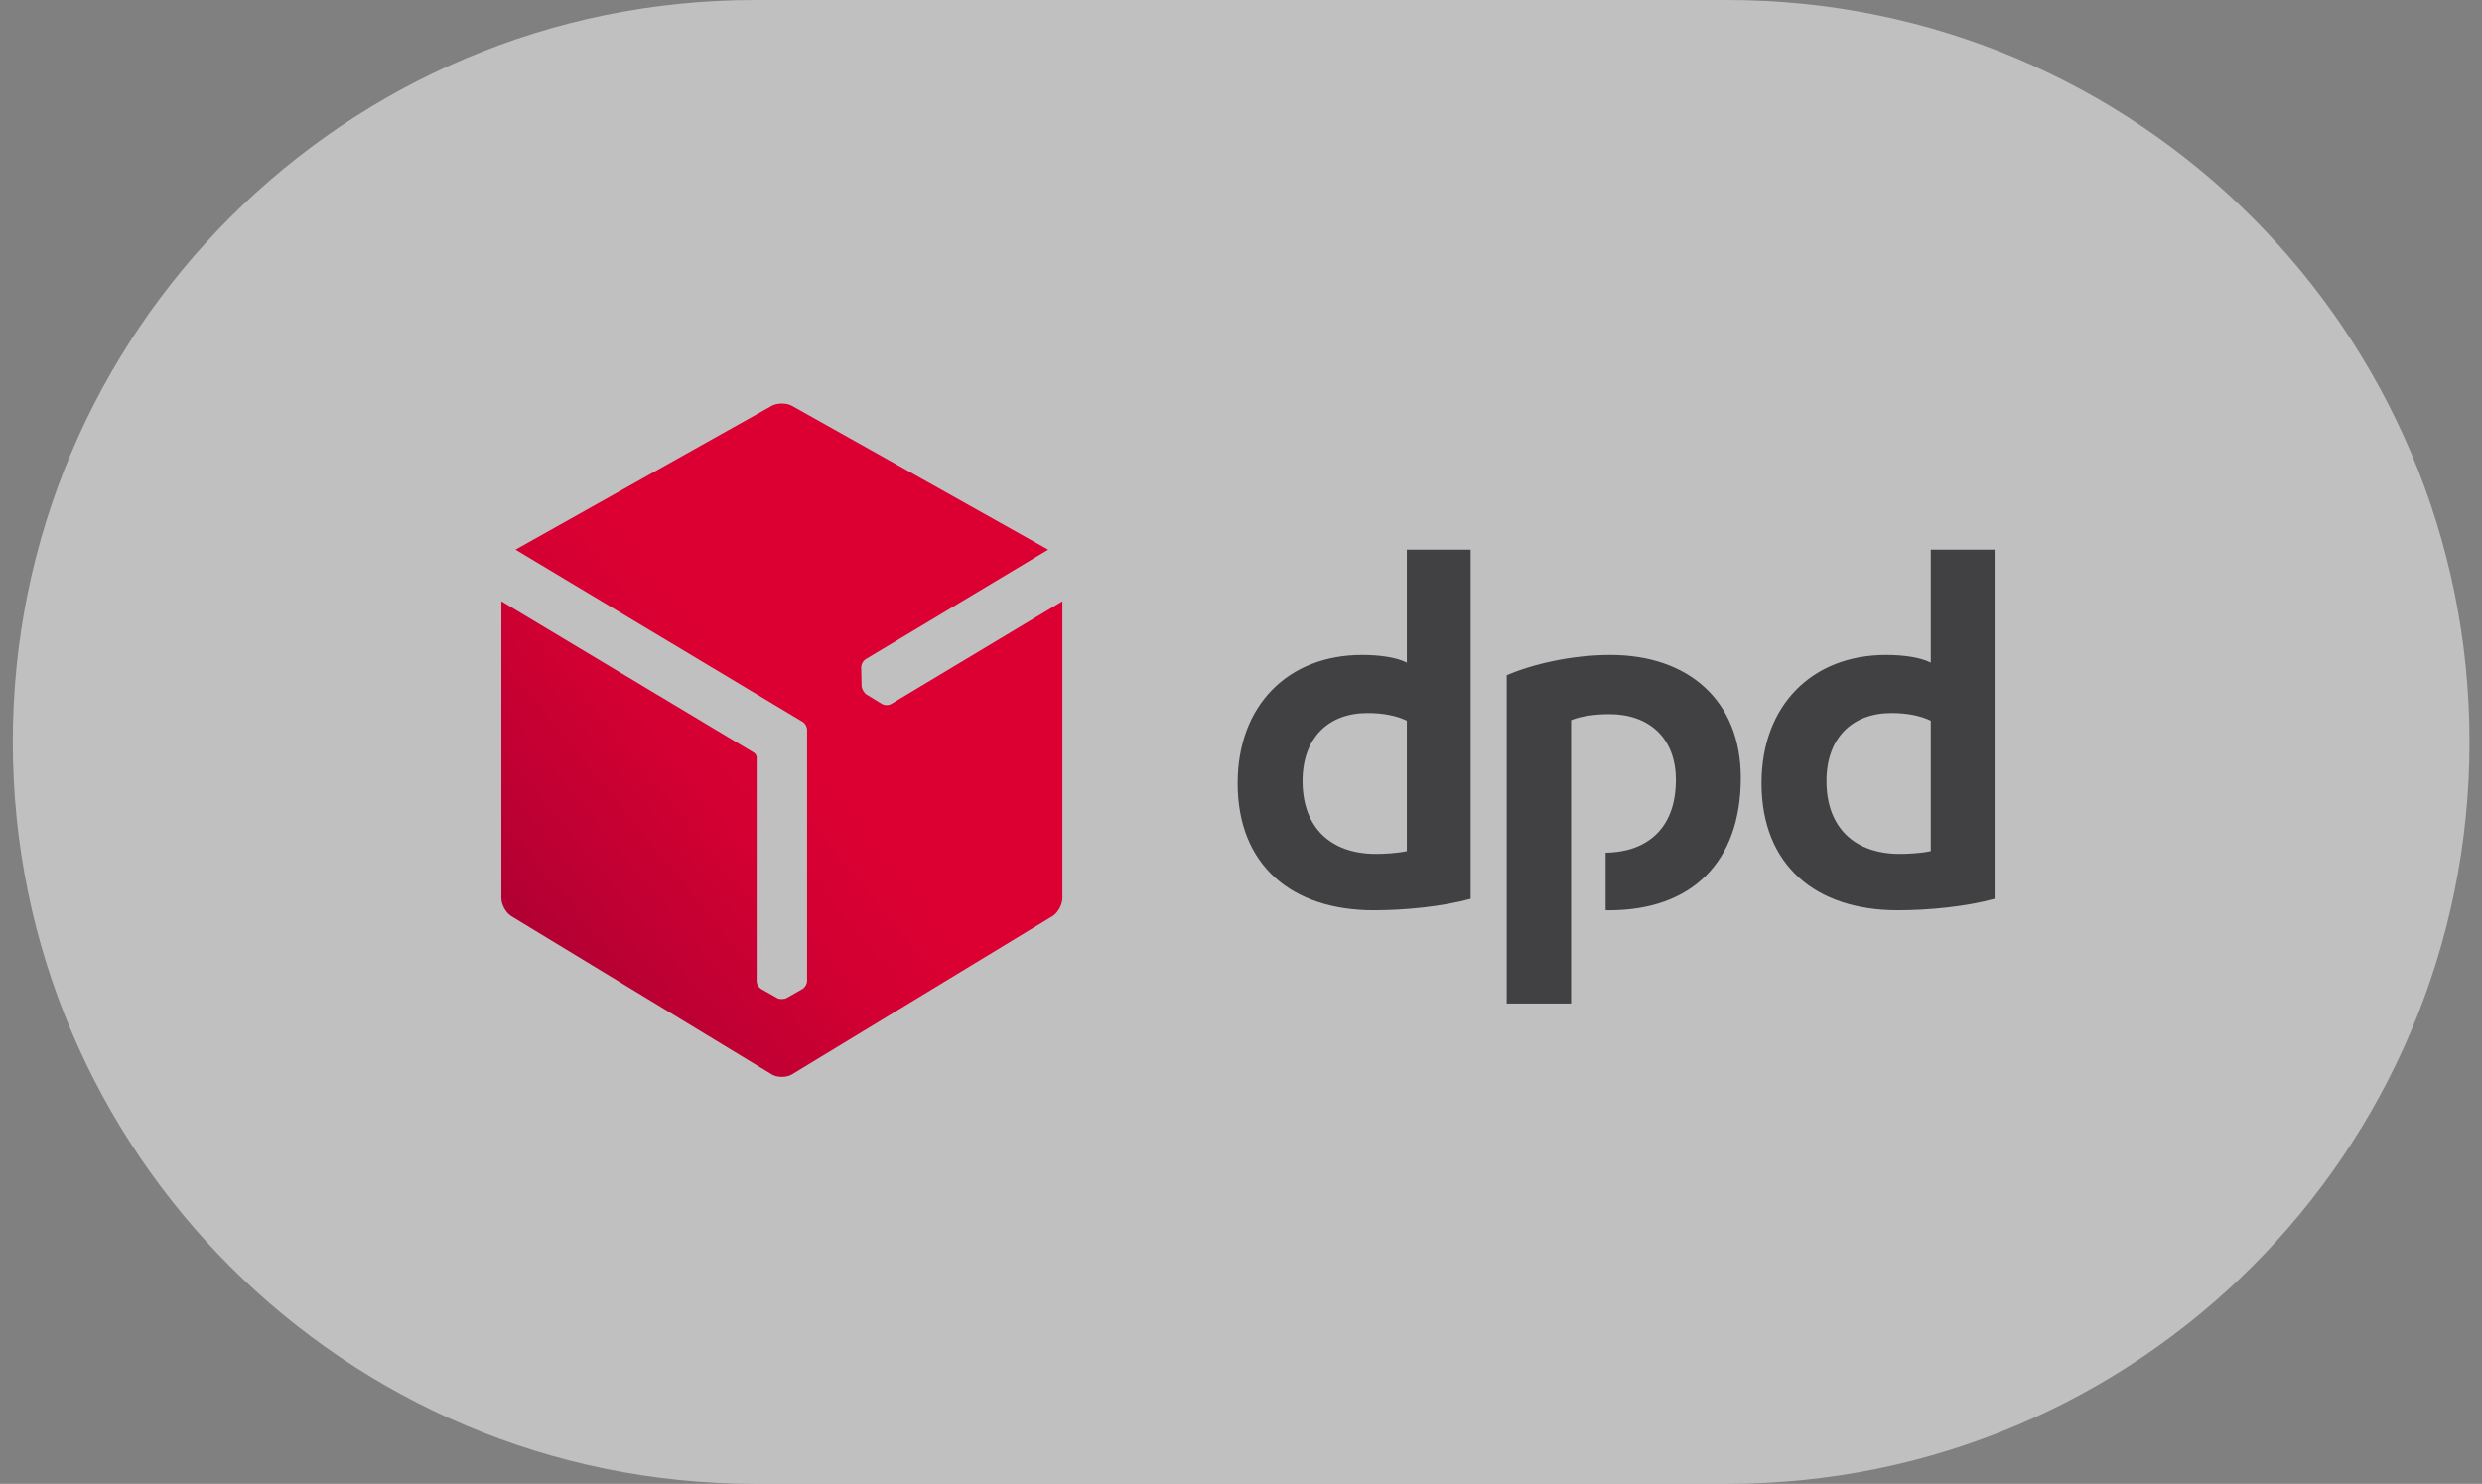 <svg width="97" height="58" viewBox="0 0 97 58" fill="none" xmlns="http://www.w3.org/2000/svg">
<rect x="0" y="0" width="97" height="58" fill="#808080" stroke="none"/>
<path d="M0.5 29C0.5 12.984 13.484 0 29.5 0H67.512C83.528 0 96.512 12.984 96.512 29C96.512 45.016 83.529 58 67.512 58H29.5C13.484 58 0.5 45.016 0.5 29Z" fill="white" fill-opacity="0.5"/>
<g clip-path="url(#clip0_7_543)">
<path d="M57.476 35.132C56.374 35.433 54.939 35.581 53.691 35.581C50.489 35.581 48.368 33.826 48.368 30.612C48.368 27.571 50.343 25.6 53.234 25.6C53.879 25.6 54.565 25.685 54.981 25.9V21.485H57.476V35.132ZM54.981 28.17C54.586 27.977 54.066 27.87 53.441 27.87C51.924 27.87 50.905 28.835 50.905 30.527C50.905 32.348 52.007 33.377 53.774 33.377C54.086 33.377 54.565 33.355 54.981 33.269V28.17ZM77.952 35.132C76.849 35.433 75.414 35.581 74.167 35.581C70.965 35.581 68.843 33.826 68.843 30.612C68.843 27.571 70.819 25.6 73.71 25.6C74.354 25.6 75.04 25.685 75.457 25.9V21.485H77.952V35.132H77.952ZM75.457 28.17C75.061 27.977 74.541 27.87 73.917 27.87C72.4 27.87 71.381 28.835 71.381 30.527C71.381 32.348 72.483 33.377 74.25 33.377C74.562 33.377 75.04 33.355 75.457 33.269V28.17ZM61.4 28.149C61.816 27.977 62.397 27.914 62.896 27.914C64.435 27.914 65.496 28.835 65.496 30.483C65.496 32.429 64.321 33.308 62.75 33.331V35.58C62.791 35.58 62.834 35.582 62.876 35.582C66.098 35.582 68.033 33.719 68.033 30.398C68.033 27.378 65.975 25.6 62.938 25.6C61.4 25.6 59.881 25.965 58.883 26.393V39.225H61.4V28.149Z" fill="#414042"/>
<path d="M34.826 27.519C34.722 27.581 34.56 27.576 34.46 27.512L33.867 27.149C33.818 27.118 33.774 27.069 33.74 27.009C33.739 27.006 33.736 27.002 33.734 26.999C33.697 26.935 33.675 26.868 33.673 26.806L33.658 26.094C33.653 25.974 33.73 25.827 33.834 25.765L40.965 21.485L30.958 15.866C30.848 15.803 30.702 15.773 30.557 15.773C30.411 15.772 30.266 15.803 30.155 15.866L20.148 21.485L31.359 28.209C31.463 28.267 31.542 28.406 31.542 28.532V38.34C31.542 38.463 31.456 38.605 31.352 38.662L30.748 39.007C30.698 39.035 30.634 39.049 30.568 39.049C30.564 39.049 30.56 39.049 30.556 39.049C30.484 39.051 30.416 39.036 30.364 39.007L29.758 38.662C29.655 38.606 29.571 38.463 29.571 38.34L29.572 29.596C29.566 29.532 29.521 29.454 29.471 29.425L19.594 23.501V35.103C19.594 35.363 19.771 35.683 19.989 35.814L30.162 41.995C30.27 42.061 30.413 42.093 30.557 42.093C30.7 42.092 30.843 42.062 30.952 41.995L41.126 35.814C41.343 35.682 41.52 35.363 41.52 35.103V23.501L34.826 27.519Z" fill="url(#paint0_linear_7_543)"/>
</g>
<defs>
<linearGradient id="paint0_linear_7_543" x1="19.699" y1="38.108" x2="31.071" y2="28.846" gradientUnits="userSpaceOnUse">
<stop stop-color="#A90034"/>
<stop offset="0.272" stop-color="#BB0033"/>
<stop offset="0.723" stop-color="#D30032"/>
<stop offset="1" stop-color="#DC0032"/>
</linearGradient>
<clipPath id="clip0_7_543">
<rect width="58.892" height="27.84" fill="white" transform="translate(19.06 15.08)"/>
</clipPath>
</defs>
</svg>

